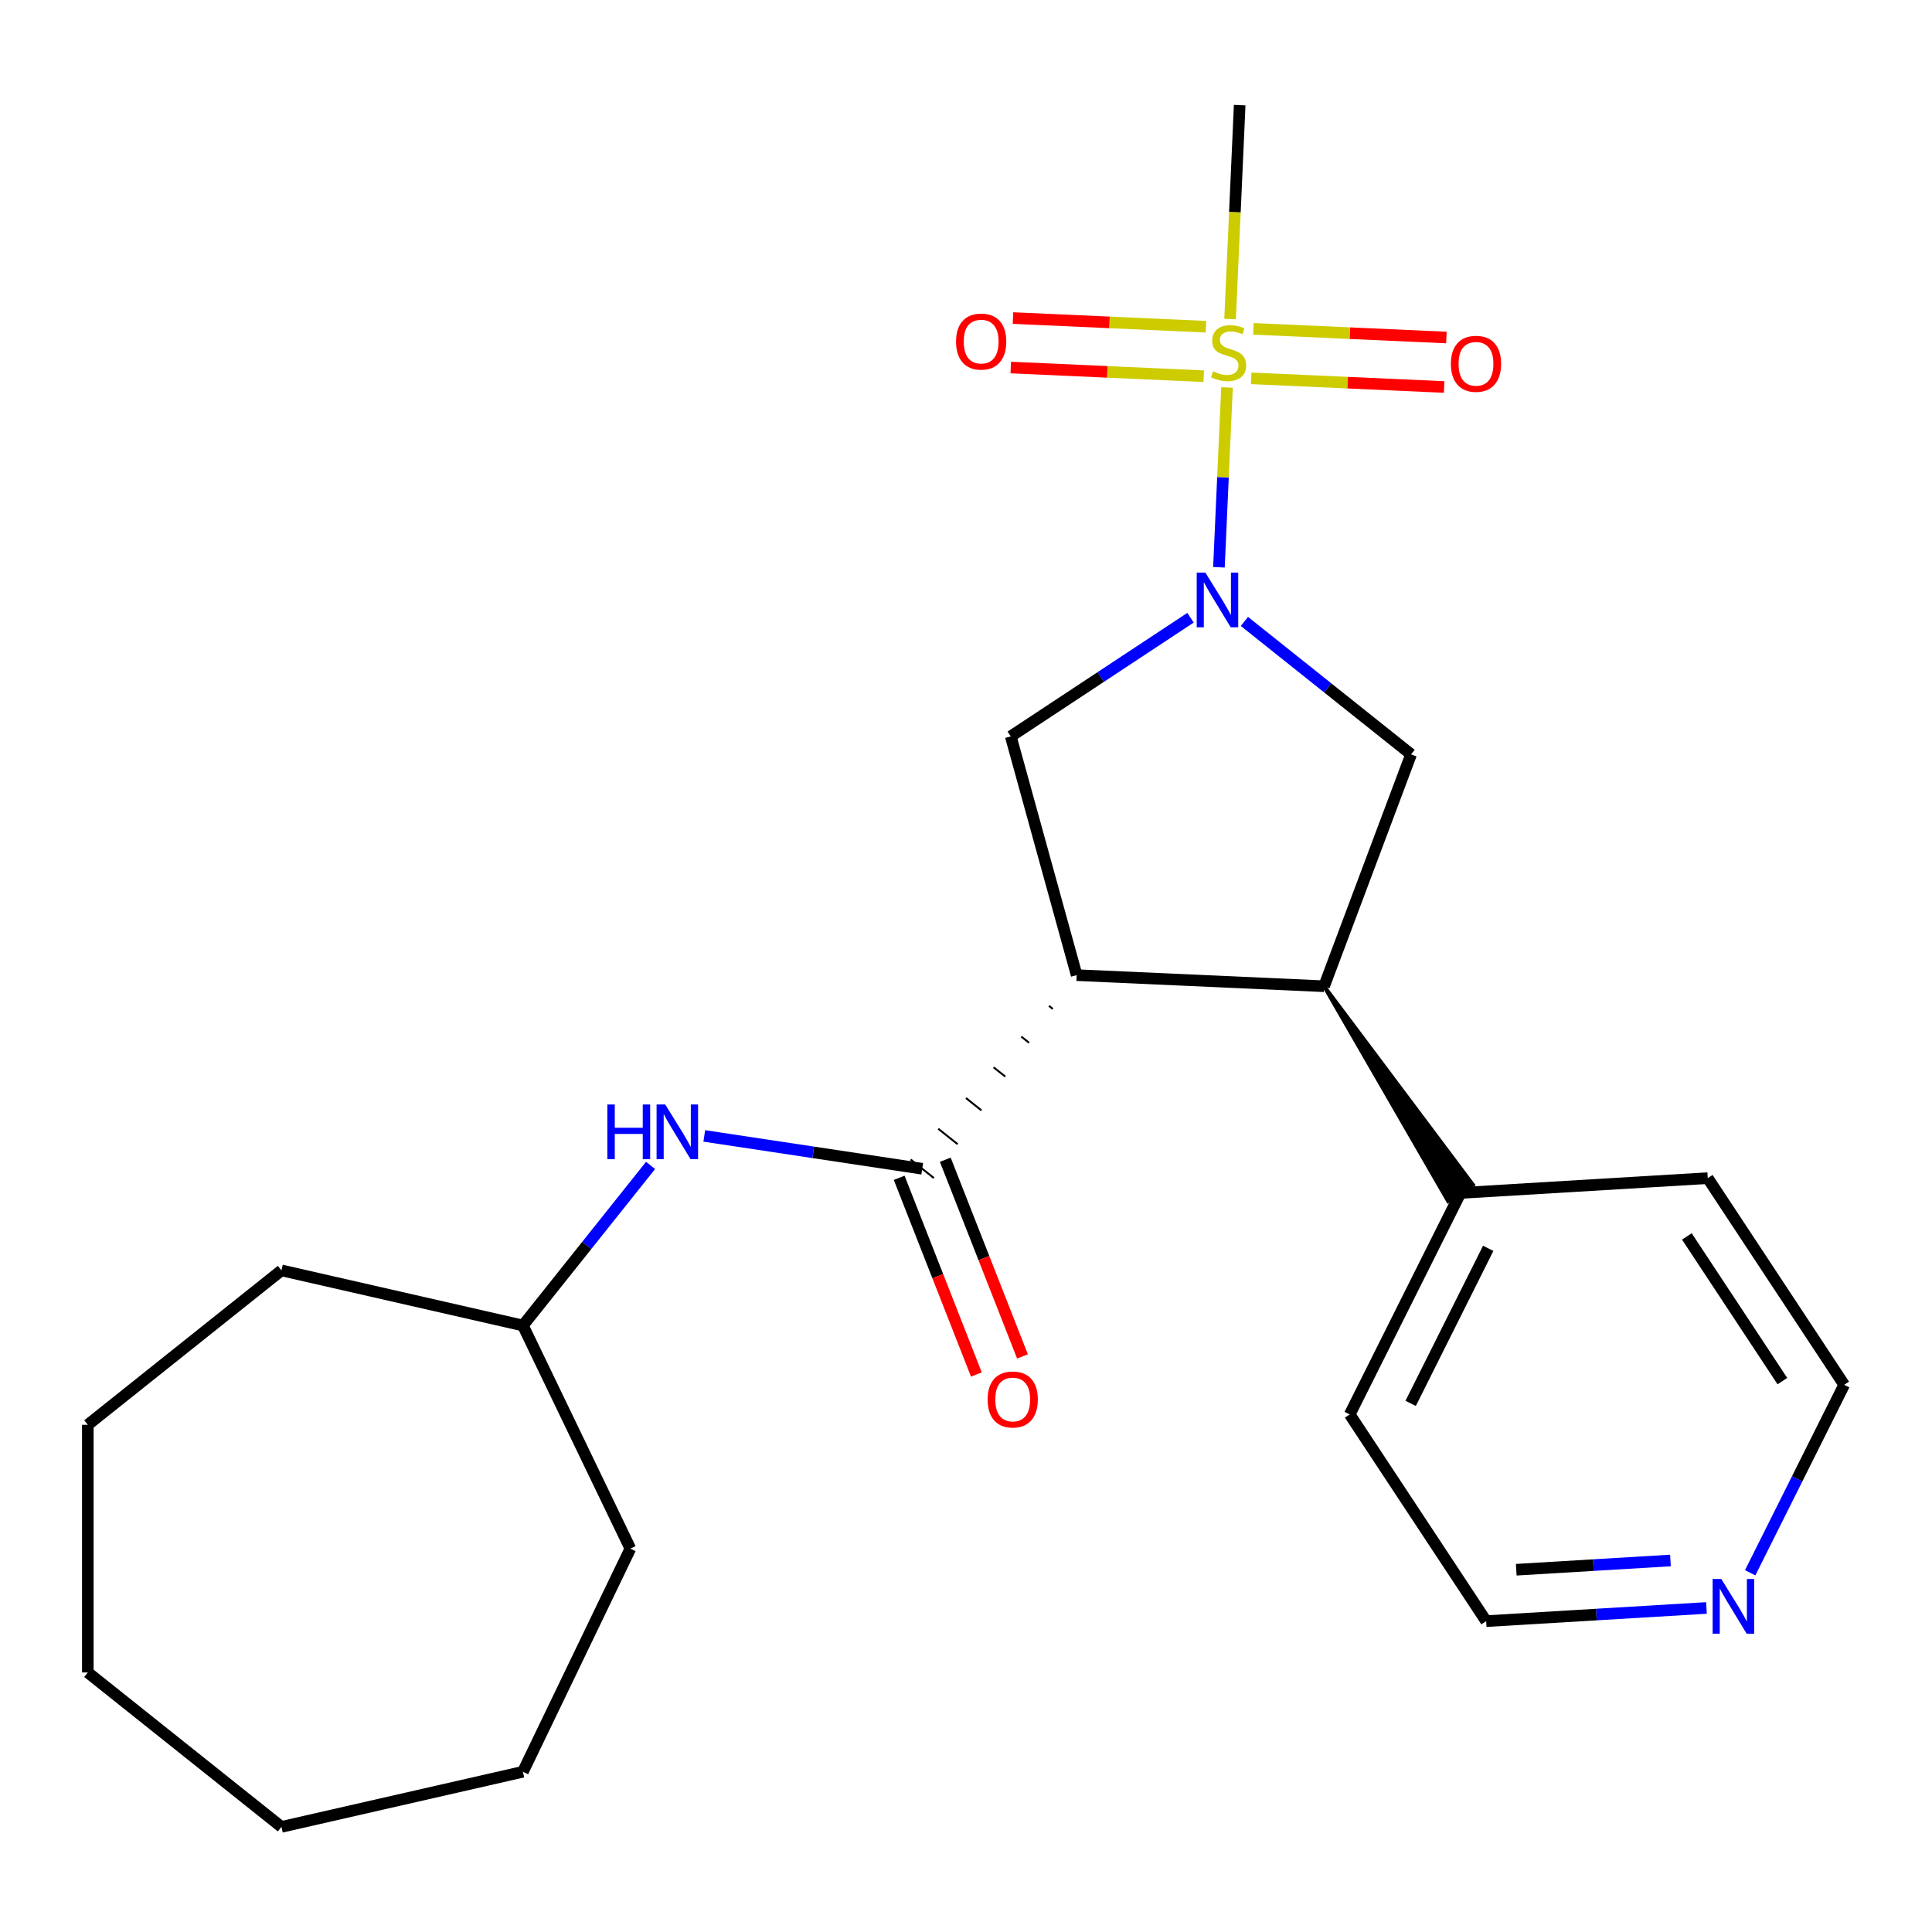 <?xml version='1.0' encoding='iso-8859-1'?>
<svg version='1.1' baseProfile='full'
              xmlns='http://www.w3.org/2000/svg'
                      xmlns:rdkit='http://www.rdkit.org/xml'
                      xmlns:xlink='http://www.w3.org/1999/xlink'
                  xml:space='preserve'
width='1000px' height='1000px' viewBox='0 0 1000 1000'>
<!-- END OF HEADER -->
<rect style='opacity:1.0;fill:#FFFFFF;stroke:none' width='1000' height='1000' x='0' y='0'> </rect>
<path class='bond-0' d='M 635.097,200.554 L 633.007,247.088' style='fill:none;fill-rule:evenodd;stroke:#CCCC00;stroke-width:6px;stroke-linecap:butt;stroke-linejoin:miter;stroke-opacity:1' />
<path class='bond-0' d='M 633.007,247.088 L 630.917,293.621' style='fill:none;fill-rule:evenodd;stroke:#0000FF;stroke-width:6px;stroke-linecap:butt;stroke-linejoin:miter;stroke-opacity:1' />
<path class='bond-7' d='M 624.199,169.111 L 574.258,166.868' style='fill:none;fill-rule:evenodd;stroke:#CCCC00;stroke-width:6px;stroke-linecap:butt;stroke-linejoin:miter;stroke-opacity:1' />
<path class='bond-7' d='M 574.258,166.868 L 524.317,164.625' style='fill:none;fill-rule:evenodd;stroke:#FF0000;stroke-width:6px;stroke-linecap:butt;stroke-linejoin:miter;stroke-opacity:1' />
<path class='bond-7' d='M 623.049,194.724 L 573.108,192.481' style='fill:none;fill-rule:evenodd;stroke:#CCCC00;stroke-width:6px;stroke-linecap:butt;stroke-linejoin:miter;stroke-opacity:1' />
<path class='bond-7' d='M 573.108,192.481 L 523.167,190.238' style='fill:none;fill-rule:evenodd;stroke:#FF0000;stroke-width:6px;stroke-linecap:butt;stroke-linejoin:miter;stroke-opacity:1' />
<path class='bond-8' d='M 647.619,195.827 L 697.56,198.07' style='fill:none;fill-rule:evenodd;stroke:#CCCC00;stroke-width:6px;stroke-linecap:butt;stroke-linejoin:miter;stroke-opacity:1' />
<path class='bond-8' d='M 697.56,198.07 L 747.5,200.313' style='fill:none;fill-rule:evenodd;stroke:#FF0000;stroke-width:6px;stroke-linecap:butt;stroke-linejoin:miter;stroke-opacity:1' />
<path class='bond-8' d='M 648.769,170.215 L 698.71,172.457' style='fill:none;fill-rule:evenodd;stroke:#CCCC00;stroke-width:6px;stroke-linecap:butt;stroke-linejoin:miter;stroke-opacity:1' />
<path class='bond-8' d='M 698.71,172.457 L 748.651,174.7' style='fill:none;fill-rule:evenodd;stroke:#FF0000;stroke-width:6px;stroke-linecap:butt;stroke-linejoin:miter;stroke-opacity:1' />
<path class='bond-12' d='M 636.687,165.144 L 639.174,109.775' style='fill:none;fill-rule:evenodd;stroke:#CCCC00;stroke-width:6px;stroke-linecap:butt;stroke-linejoin:miter;stroke-opacity:1' />
<path class='bond-12' d='M 639.174,109.775 L 641.66,54.405' style='fill:none;fill-rule:evenodd;stroke:#000000;stroke-width:6px;stroke-linecap:butt;stroke-linejoin:miter;stroke-opacity:1' />
<path class='bond-4' d='M 616.213,319.738 L 569.692,350.446' style='fill:none;fill-rule:evenodd;stroke:#0000FF;stroke-width:6px;stroke-linecap:butt;stroke-linejoin:miter;stroke-opacity:1' />
<path class='bond-4' d='M 569.692,350.446 L 523.171,381.155' style='fill:none;fill-rule:evenodd;stroke:#000000;stroke-width:6px;stroke-linecap:butt;stroke-linejoin:miter;stroke-opacity:1' />
<path class='bond-5' d='M 644.102,321.654 L 687.243,356.057' style='fill:none;fill-rule:evenodd;stroke:#0000FF;stroke-width:6px;stroke-linecap:butt;stroke-linejoin:miter;stroke-opacity:1' />
<path class='bond-5' d='M 687.243,356.057 L 730.383,390.461' style='fill:none;fill-rule:evenodd;stroke:#000000;stroke-width:6px;stroke-linecap:butt;stroke-linejoin:miter;stroke-opacity:1' />
<path class='bond-1' d='M 557.275,504.728 L 523.171,381.155' style='fill:none;fill-rule:evenodd;stroke:#000000;stroke-width:6px;stroke-linecap:butt;stroke-linejoin:miter;stroke-opacity:1' />
<path class='bond-2' d='M 542.952,520.633 L 544.956,522.232' style='fill:none;fill-rule:evenodd;stroke:#000000;stroke-width:1.0px;stroke-linecap:butt;stroke-linejoin:miter;stroke-opacity:1' />
<path class='bond-2' d='M 528.628,536.538 L 532.637,539.735' style='fill:none;fill-rule:evenodd;stroke:#000000;stroke-width:1.0px;stroke-linecap:butt;stroke-linejoin:miter;stroke-opacity:1' />
<path class='bond-2' d='M 514.305,552.443 L 520.318,557.239' style='fill:none;fill-rule:evenodd;stroke:#000000;stroke-width:1.0px;stroke-linecap:butt;stroke-linejoin:miter;stroke-opacity:1' />
<path class='bond-2' d='M 499.981,568.348 L 507.999,574.742' style='fill:none;fill-rule:evenodd;stroke:#000000;stroke-width:1.0px;stroke-linecap:butt;stroke-linejoin:miter;stroke-opacity:1' />
<path class='bond-2' d='M 485.658,584.253 L 495.68,592.246' style='fill:none;fill-rule:evenodd;stroke:#000000;stroke-width:1.0px;stroke-linecap:butt;stroke-linejoin:miter;stroke-opacity:1' />
<path class='bond-2' d='M 471.334,600.158 L 483.361,609.749' style='fill:none;fill-rule:evenodd;stroke:#000000;stroke-width:1.0px;stroke-linecap:butt;stroke-linejoin:miter;stroke-opacity:1' />
<path class='bond-24' d='M 557.275,504.728 L 685.339,510.48' style='fill:none;fill-rule:evenodd;stroke:#000000;stroke-width:6px;stroke-linecap:butt;stroke-linejoin:miter;stroke-opacity:1' />
<path class='bond-6' d='M 477.348,604.954 L 420.94,596.452' style='fill:none;fill-rule:evenodd;stroke:#000000;stroke-width:6px;stroke-linecap:butt;stroke-linejoin:miter;stroke-opacity:1' />
<path class='bond-6' d='M 420.94,596.452 L 364.531,587.949' style='fill:none;fill-rule:evenodd;stroke:#0000FF;stroke-width:6px;stroke-linecap:butt;stroke-linejoin:miter;stroke-opacity:1' />
<path class='bond-9' d='M 465.415,609.637 L 485.393,660.541' style='fill:none;fill-rule:evenodd;stroke:#000000;stroke-width:6px;stroke-linecap:butt;stroke-linejoin:miter;stroke-opacity:1' />
<path class='bond-9' d='M 485.393,660.541 L 505.371,711.444' style='fill:none;fill-rule:evenodd;stroke:#FF0000;stroke-width:6px;stroke-linecap:butt;stroke-linejoin:miter;stroke-opacity:1' />
<path class='bond-9' d='M 489.281,600.27 L 509.259,651.174' style='fill:none;fill-rule:evenodd;stroke:#000000;stroke-width:6px;stroke-linecap:butt;stroke-linejoin:miter;stroke-opacity:1' />
<path class='bond-9' d='M 509.259,651.174 L 529.237,702.077' style='fill:none;fill-rule:evenodd;stroke:#FF0000;stroke-width:6px;stroke-linecap:butt;stroke-linejoin:miter;stroke-opacity:1' />
<path class='bond-3' d='M 685.339,510.48 L 730.383,390.461' style='fill:none;fill-rule:evenodd;stroke:#000000;stroke-width:6px;stroke-linecap:butt;stroke-linejoin:miter;stroke-opacity:1' />
<path class='bond-10' d='M 685.339,510.48 L 749.541,621.703 L 762.38,613.229 Z' style='fill:#000000;fill-rule:evenodd;fill-opacity:1;stroke:#000000;stroke-width:2px;stroke-linecap:butt;stroke-linejoin:miter;stroke-opacity:1;' />
<path class='bond-13' d='M 336.738,603.212 L 303.699,644.643' style='fill:none;fill-rule:evenodd;stroke:#0000FF;stroke-width:6px;stroke-linecap:butt;stroke-linejoin:miter;stroke-opacity:1' />
<path class='bond-13' d='M 303.699,644.643 L 270.659,686.073' style='fill:none;fill-rule:evenodd;stroke:#000000;stroke-width:6px;stroke-linecap:butt;stroke-linejoin:miter;stroke-opacity:1' />
<path class='bond-16' d='M 755.96,617.466 L 883.924,609.8' style='fill:none;fill-rule:evenodd;stroke:#000000;stroke-width:6px;stroke-linecap:butt;stroke-linejoin:miter;stroke-opacity:1' />
<path class='bond-17' d='M 755.96,617.466 L 698.618,732.119' style='fill:none;fill-rule:evenodd;stroke:#000000;stroke-width:6px;stroke-linecap:butt;stroke-linejoin:miter;stroke-opacity:1' />
<path class='bond-17' d='M 770.29,646.133 L 730.15,726.39' style='fill:none;fill-rule:evenodd;stroke:#000000;stroke-width:6px;stroke-linecap:butt;stroke-linejoin:miter;stroke-opacity:1' />
<path class='bond-11' d='M 883.258,832.275 L 826.249,835.69' style='fill:none;fill-rule:evenodd;stroke:#0000FF;stroke-width:6px;stroke-linecap:butt;stroke-linejoin:miter;stroke-opacity:1' />
<path class='bond-11' d='M 826.249,835.69 L 769.239,839.106' style='fill:none;fill-rule:evenodd;stroke:#000000;stroke-width:6px;stroke-linecap:butt;stroke-linejoin:miter;stroke-opacity:1' />
<path class='bond-11' d='M 864.622,807.707 L 824.715,810.098' style='fill:none;fill-rule:evenodd;stroke:#0000FF;stroke-width:6px;stroke-linecap:butt;stroke-linejoin:miter;stroke-opacity:1' />
<path class='bond-11' d='M 824.715,810.098 L 784.809,812.489' style='fill:none;fill-rule:evenodd;stroke:#000000;stroke-width:6px;stroke-linecap:butt;stroke-linejoin:miter;stroke-opacity:1' />
<path class='bond-25' d='M 905.888,814.075 L 930.217,765.431' style='fill:none;fill-rule:evenodd;stroke:#0000FF;stroke-width:6px;stroke-linecap:butt;stroke-linejoin:miter;stroke-opacity:1' />
<path class='bond-25' d='M 930.217,765.431 L 954.545,716.786' style='fill:none;fill-rule:evenodd;stroke:#000000;stroke-width:6px;stroke-linecap:butt;stroke-linejoin:miter;stroke-opacity:1' />
<path class='bond-18' d='M 270.659,686.073 L 326.28,801.571' style='fill:none;fill-rule:evenodd;stroke:#000000;stroke-width:6px;stroke-linecap:butt;stroke-linejoin:miter;stroke-opacity:1' />
<path class='bond-19' d='M 270.659,686.073 L 145.68,657.547' style='fill:none;fill-rule:evenodd;stroke:#000000;stroke-width:6px;stroke-linecap:butt;stroke-linejoin:miter;stroke-opacity:1' />
<path class='bond-14' d='M 954.545,716.786 L 883.924,609.8' style='fill:none;fill-rule:evenodd;stroke:#000000;stroke-width:6px;stroke-linecap:butt;stroke-linejoin:miter;stroke-opacity:1' />
<path class='bond-14' d='M 922.555,714.863 L 873.12,639.972' style='fill:none;fill-rule:evenodd;stroke:#000000;stroke-width:6px;stroke-linecap:butt;stroke-linejoin:miter;stroke-opacity:1' />
<path class='bond-15' d='M 769.239,839.106 L 698.618,732.119' style='fill:none;fill-rule:evenodd;stroke:#000000;stroke-width:6px;stroke-linecap:butt;stroke-linejoin:miter;stroke-opacity:1' />
<path class='bond-20' d='M 326.28,801.571 L 270.659,917.069' style='fill:none;fill-rule:evenodd;stroke:#000000;stroke-width:6px;stroke-linecap:butt;stroke-linejoin:miter;stroke-opacity:1' />
<path class='bond-21' d='M 145.68,657.547 L 45.455,737.474' style='fill:none;fill-rule:evenodd;stroke:#000000;stroke-width:6px;stroke-linecap:butt;stroke-linejoin:miter;stroke-opacity:1' />
<path class='bond-22' d='M 270.659,917.069 L 145.68,945.595' style='fill:none;fill-rule:evenodd;stroke:#000000;stroke-width:6px;stroke-linecap:butt;stroke-linejoin:miter;stroke-opacity:1' />
<path class='bond-23' d='M 45.455,737.474 L 45.455,865.668' style='fill:none;fill-rule:evenodd;stroke:#000000;stroke-width:6px;stroke-linecap:butt;stroke-linejoin:miter;stroke-opacity:1' />
<path class='bond-26' d='M 145.68,945.595 L 45.455,865.668' style='fill:none;fill-rule:evenodd;stroke:#000000;stroke-width:6px;stroke-linecap:butt;stroke-linejoin:miter;stroke-opacity:1' />
<path  class='atom-0' d='M 627.909 192.189
Q 628.229 192.309, 629.549 192.869
Q 630.869 193.429, 632.309 193.789
Q 633.789 194.109, 635.229 194.109
Q 637.909 194.109, 639.469 192.829
Q 641.029 191.509, 641.029 189.229
Q 641.029 187.669, 640.229 186.709
Q 639.469 185.749, 638.269 185.229
Q 637.069 184.709, 635.069 184.109
Q 632.549 183.349, 631.029 182.629
Q 629.549 181.909, 628.469 180.389
Q 627.429 178.869, 627.429 176.309
Q 627.429 172.749, 629.829 170.549
Q 632.269 168.349, 637.069 168.349
Q 640.349 168.349, 644.069 169.909
L 643.149 172.989
Q 639.749 171.589, 637.189 171.589
Q 634.429 171.589, 632.909 172.749
Q 631.389 173.869, 631.429 175.829
Q 631.429 177.349, 632.189 178.269
Q 632.989 179.189, 634.109 179.709
Q 635.269 180.229, 637.189 180.829
Q 639.749 181.629, 641.269 182.429
Q 642.789 183.229, 643.869 184.869
Q 644.989 186.469, 644.989 189.229
Q 644.989 193.149, 642.349 195.269
Q 639.749 197.349, 635.389 197.349
Q 632.869 197.349, 630.949 196.789
Q 629.069 196.269, 626.829 195.349
L 627.909 192.189
' fill='#CCCC00'/>
<path  class='atom-1' d='M 623.898 296.373
L 633.178 311.373
Q 634.098 312.853, 635.578 315.533
Q 637.058 318.213, 637.138 318.373
L 637.138 296.373
L 640.898 296.373
L 640.898 324.693
L 637.018 324.693
L 627.058 308.293
Q 625.898 306.373, 624.658 304.173
Q 623.458 301.973, 623.098 301.293
L 623.098 324.693
L 619.418 324.693
L 619.418 296.373
L 623.898 296.373
' fill='#0000FF'/>
<path  class='atom-7' d='M 314.366 571.687
L 318.206 571.687
L 318.206 583.727
L 332.686 583.727
L 332.686 571.687
L 336.526 571.687
L 336.526 600.007
L 332.686 600.007
L 332.686 586.927
L 318.206 586.927
L 318.206 600.007
L 314.366 600.007
L 314.366 571.687
' fill='#0000FF'/>
<path  class='atom-7' d='M 344.326 571.687
L 353.606 586.687
Q 354.526 588.167, 356.006 590.847
Q 357.486 593.527, 357.566 593.687
L 357.566 571.687
L 361.326 571.687
L 361.326 600.007
L 357.446 600.007
L 347.486 583.607
Q 346.326 581.687, 345.086 579.487
Q 343.886 577.287, 343.526 576.607
L 343.526 600.007
L 339.846 600.007
L 339.846 571.687
L 344.326 571.687
' fill='#0000FF'/>
<path  class='atom-8' d='M 494.845 176.798
Q 494.845 169.998, 498.205 166.198
Q 501.565 162.398, 507.845 162.398
Q 514.125 162.398, 517.485 166.198
Q 520.845 169.998, 520.845 176.798
Q 520.845 183.678, 517.445 187.598
Q 514.045 191.478, 507.845 191.478
Q 501.605 191.478, 498.205 187.598
Q 494.845 183.718, 494.845 176.798
M 507.845 188.278
Q 512.165 188.278, 514.485 185.398
Q 516.845 182.478, 516.845 176.798
Q 516.845 171.238, 514.485 168.438
Q 512.165 165.598, 507.845 165.598
Q 503.525 165.598, 501.165 168.398
Q 498.845 171.198, 498.845 176.798
Q 498.845 182.518, 501.165 185.398
Q 503.525 188.278, 507.845 188.278
' fill='#FF0000'/>
<path  class='atom-9' d='M 750.973 188.301
Q 750.973 181.501, 754.333 177.701
Q 757.693 173.901, 763.973 173.901
Q 770.253 173.901, 773.613 177.701
Q 776.973 181.501, 776.973 188.301
Q 776.973 195.181, 773.573 199.101
Q 770.173 202.981, 763.973 202.981
Q 757.733 202.981, 754.333 199.101
Q 750.973 195.221, 750.973 188.301
M 763.973 199.781
Q 768.293 199.781, 770.613 196.901
Q 772.973 193.981, 772.973 188.301
Q 772.973 182.741, 770.613 179.941
Q 768.293 177.101, 763.973 177.101
Q 759.653 177.101, 757.293 179.901
Q 754.973 182.701, 754.973 188.301
Q 754.973 194.021, 757.293 196.901
Q 759.653 199.781, 763.973 199.781
' fill='#FF0000'/>
<path  class='atom-10' d='M 511.182 724.365
Q 511.182 717.565, 514.542 713.765
Q 517.902 709.965, 524.182 709.965
Q 530.462 709.965, 533.822 713.765
Q 537.182 717.565, 537.182 724.365
Q 537.182 731.245, 533.782 735.165
Q 530.382 739.045, 524.182 739.045
Q 517.942 739.045, 514.542 735.165
Q 511.182 731.285, 511.182 724.365
M 524.182 735.845
Q 528.502 735.845, 530.822 732.965
Q 533.182 730.045, 533.182 724.365
Q 533.182 718.805, 530.822 716.005
Q 528.502 713.165, 524.182 713.165
Q 519.862 713.165, 517.502 715.965
Q 515.182 718.765, 515.182 724.365
Q 515.182 730.085, 517.502 732.965
Q 519.862 735.845, 524.182 735.845
' fill='#FF0000'/>
<path  class='atom-12' d='M 890.943 817.279
L 900.223 832.279
Q 901.143 833.759, 902.623 836.439
Q 904.103 839.119, 904.183 839.279
L 904.183 817.279
L 907.943 817.279
L 907.943 845.599
L 904.063 845.599
L 894.103 829.199
Q 892.943 827.279, 891.703 825.079
Q 890.503 822.879, 890.143 822.199
L 890.143 845.599
L 886.463 845.599
L 886.463 817.279
L 890.943 817.279
' fill='#0000FF'/>
</svg>
